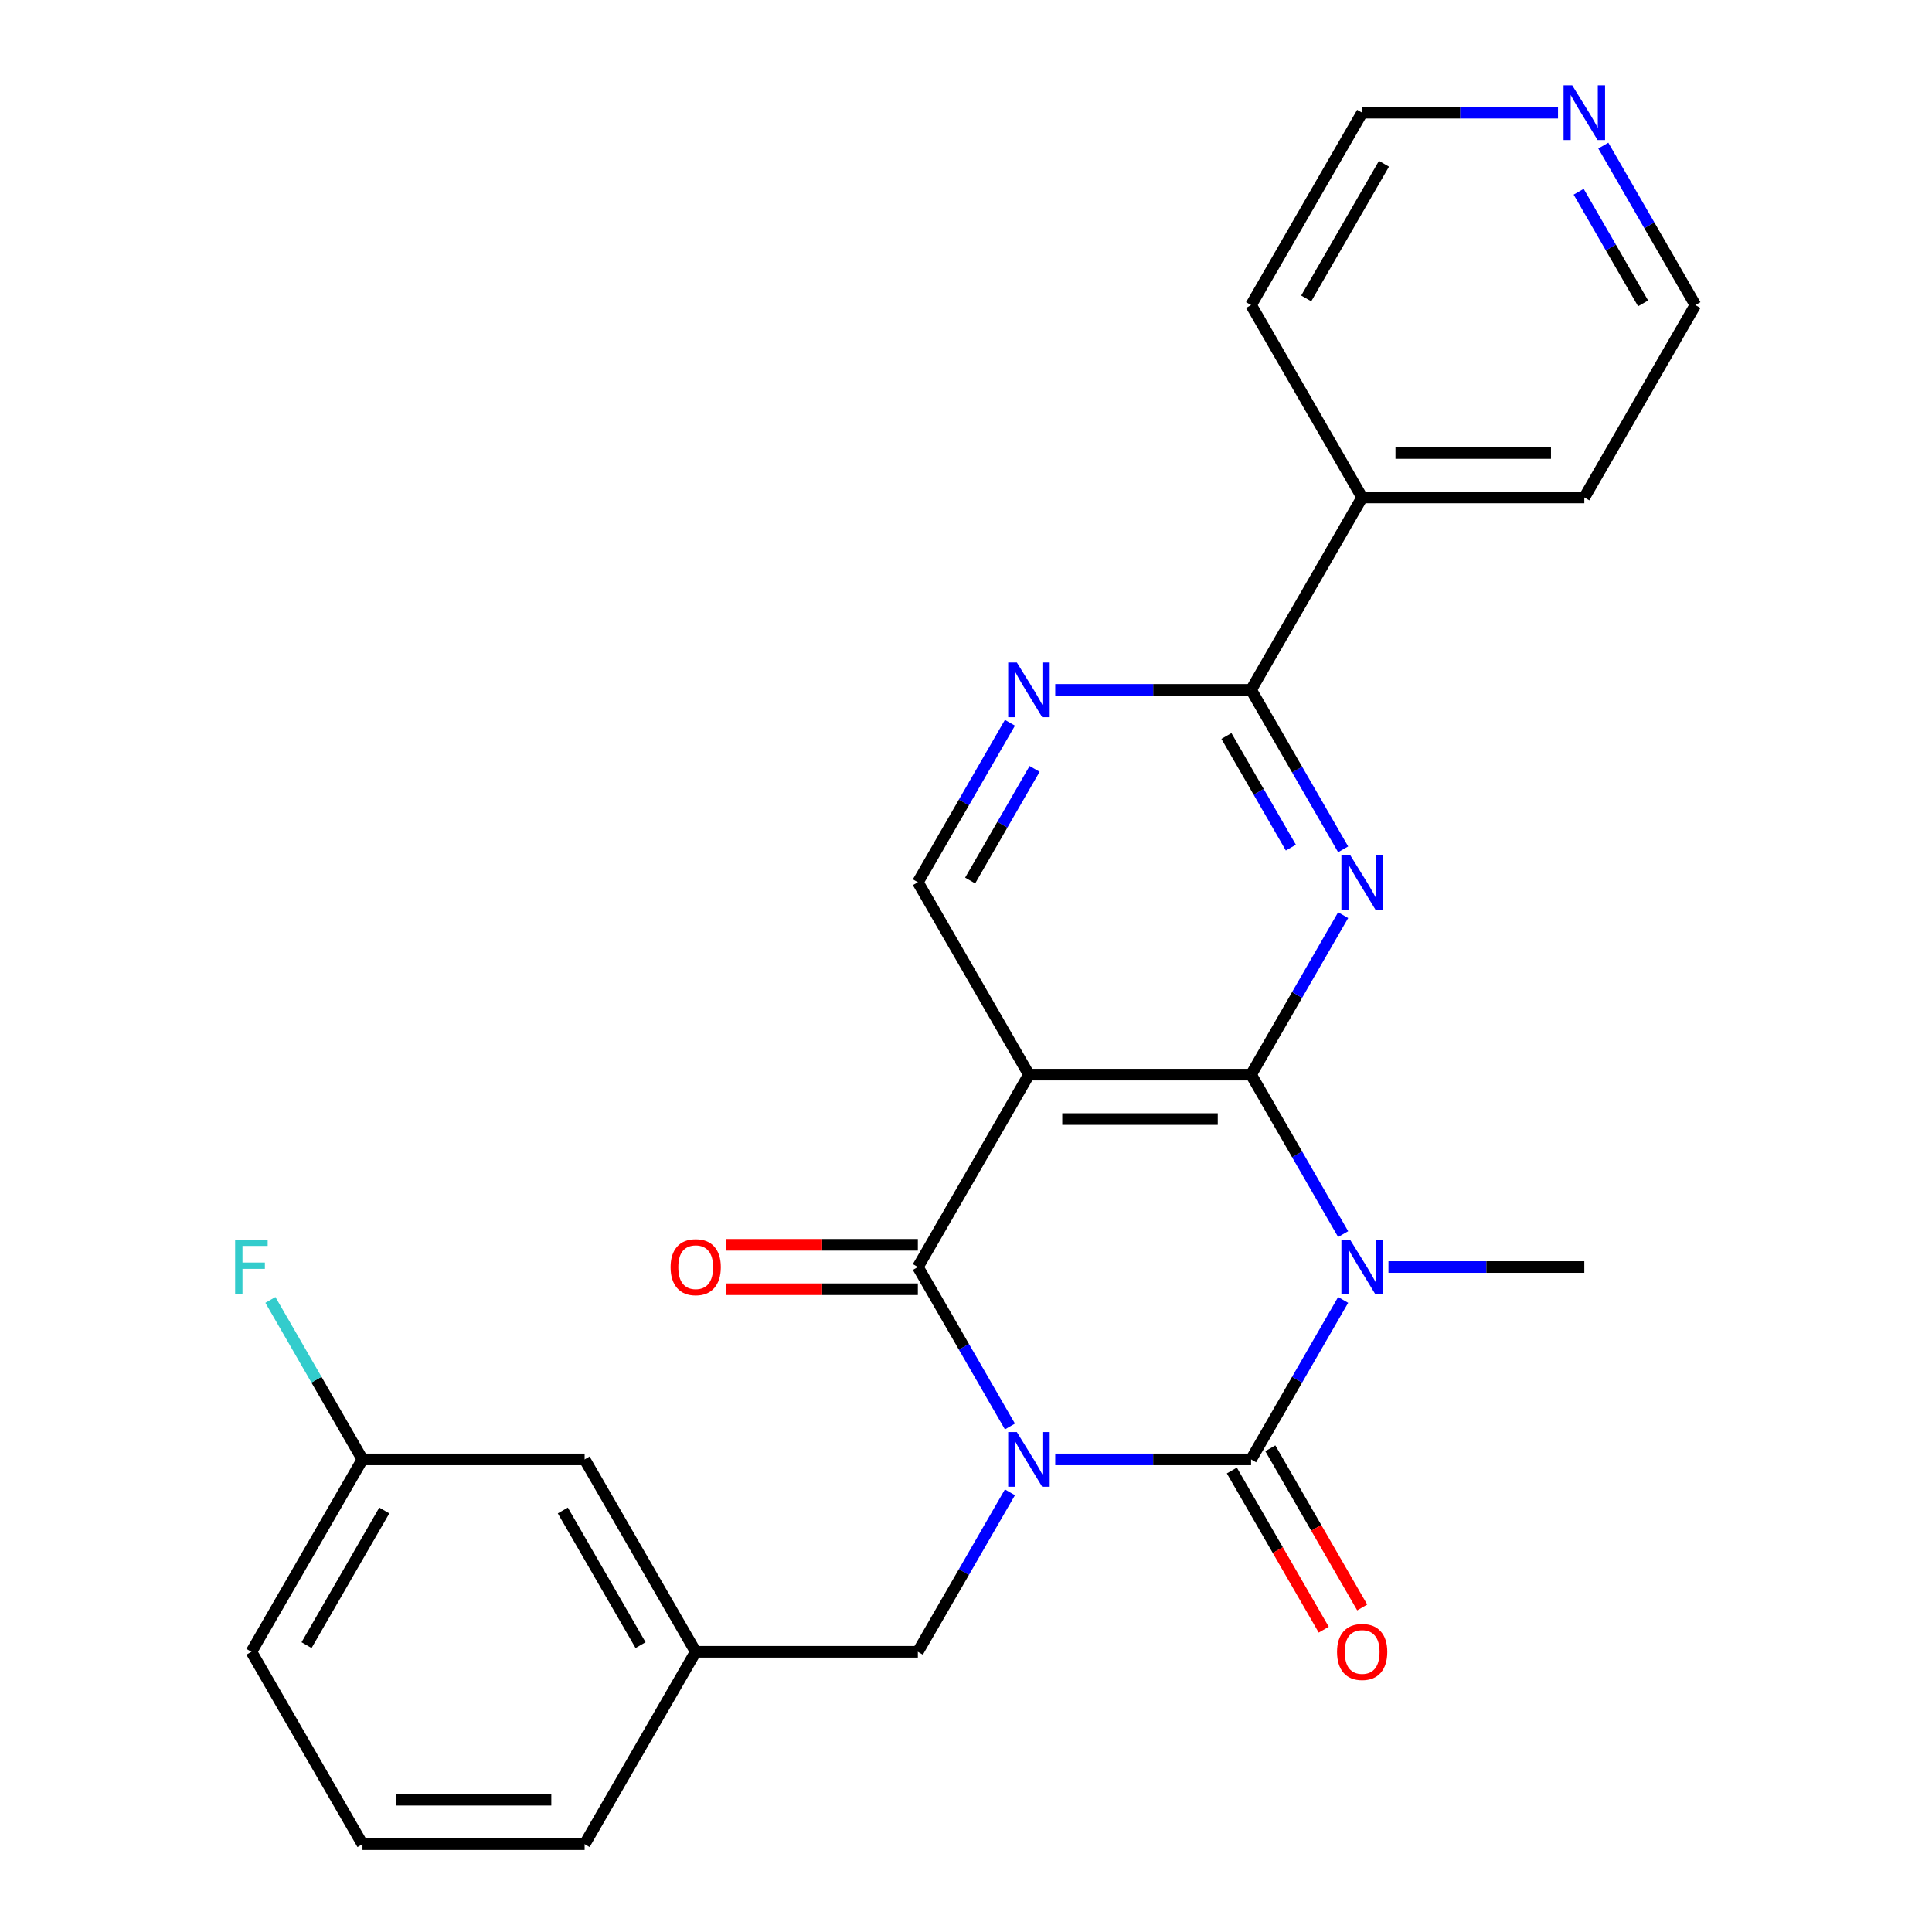 <?xml version='1.0' encoding='iso-8859-1'?>
<svg version='1.1' baseProfile='full'
              xmlns='http://www.w3.org/2000/svg'
                      xmlns:rdkit='http://www.rdkit.org/xml'
                      xmlns:xlink='http://www.w3.org/1999/xlink'
                  xml:space='preserve'
width='1000px' height='1000px' viewBox='0 0 1000 1000'>
<!-- END OF HEADER -->
<rect style='opacity:1.0;fill:#FFFFFF;stroke:none' width='1000' height='1000' x='0' y='0'> </rect>
<path class='bond-0' d='M 546.187,755.385 L 596.873,755.385' style='fill:none;fill-rule:evenodd;stroke:#0000FF;stroke-width:6px;stroke-linecap:butt;stroke-linejoin:miter;stroke-opacity:1' />
<path class='bond-0' d='M 596.873,755.385 L 647.558,755.385' style='fill:none;fill-rule:evenodd;stroke:#000000;stroke-width:6px;stroke-linecap:butt;stroke-linejoin:miter;stroke-opacity:1' />
<path class='bond-3' d='M 522.738,738.351 L 498.909,697.078' style='fill:none;fill-rule:evenodd;stroke:#0000FF;stroke-width:6px;stroke-linecap:butt;stroke-linejoin:miter;stroke-opacity:1' />
<path class='bond-3' d='M 498.909,697.078 L 475.08,655.805' style='fill:none;fill-rule:evenodd;stroke:#000000;stroke-width:6px;stroke-linecap:butt;stroke-linejoin:miter;stroke-opacity:1' />
<path class='bond-9' d='M 522.738,772.42 L 498.909,813.693' style='fill:none;fill-rule:evenodd;stroke:#0000FF;stroke-width:6px;stroke-linecap:butt;stroke-linejoin:miter;stroke-opacity:1' />
<path class='bond-9' d='M 498.909,813.693 L 475.08,854.965' style='fill:none;fill-rule:evenodd;stroke:#000000;stroke-width:6px;stroke-linecap:butt;stroke-linejoin:miter;stroke-opacity:1' />
<path class='bond-1' d='M 647.558,755.385 L 671.387,714.113' style='fill:none;fill-rule:evenodd;stroke:#000000;stroke-width:6px;stroke-linecap:butt;stroke-linejoin:miter;stroke-opacity:1' />
<path class='bond-1' d='M 671.387,714.113 L 695.216,672.84' style='fill:none;fill-rule:evenodd;stroke:#0000FF;stroke-width:6px;stroke-linecap:butt;stroke-linejoin:miter;stroke-opacity:1' />
<path class='bond-10' d='M 637.6,761.135 L 661.383,802.327' style='fill:none;fill-rule:evenodd;stroke:#000000;stroke-width:6px;stroke-linecap:butt;stroke-linejoin:miter;stroke-opacity:1' />
<path class='bond-10' d='M 661.383,802.327 L 685.165,843.52' style='fill:none;fill-rule:evenodd;stroke:#FF0000;stroke-width:6px;stroke-linecap:butt;stroke-linejoin:miter;stroke-opacity:1' />
<path class='bond-10' d='M 657.516,749.636 L 681.299,790.829' style='fill:none;fill-rule:evenodd;stroke:#000000;stroke-width:6px;stroke-linecap:butt;stroke-linejoin:miter;stroke-opacity:1' />
<path class='bond-10' d='M 681.299,790.829 L 705.081,832.021' style='fill:none;fill-rule:evenodd;stroke:#FF0000;stroke-width:6px;stroke-linecap:butt;stroke-linejoin:miter;stroke-opacity:1' />
<path class='bond-15' d='M 718.665,655.805 L 769.35,655.805' style='fill:none;fill-rule:evenodd;stroke:#0000FF;stroke-width:6px;stroke-linecap:butt;stroke-linejoin:miter;stroke-opacity:1' />
<path class='bond-15' d='M 769.35,655.805 L 820.036,655.805' style='fill:none;fill-rule:evenodd;stroke:#000000;stroke-width:6px;stroke-linecap:butt;stroke-linejoin:miter;stroke-opacity:1' />
<path class='bond-26' d='M 695.216,638.771 L 671.387,597.498' style='fill:none;fill-rule:evenodd;stroke:#0000FF;stroke-width:6px;stroke-linecap:butt;stroke-linejoin:miter;stroke-opacity:1' />
<path class='bond-26' d='M 671.387,597.498 L 647.558,556.225' style='fill:none;fill-rule:evenodd;stroke:#000000;stroke-width:6px;stroke-linecap:butt;stroke-linejoin:miter;stroke-opacity:1' />
<path class='bond-2' d='M 647.558,556.225 L 532.573,556.225' style='fill:none;fill-rule:evenodd;stroke:#000000;stroke-width:6px;stroke-linecap:butt;stroke-linejoin:miter;stroke-opacity:1' />
<path class='bond-2' d='M 630.31,579.222 L 549.821,579.222' style='fill:none;fill-rule:evenodd;stroke:#000000;stroke-width:6px;stroke-linecap:butt;stroke-linejoin:miter;stroke-opacity:1' />
<path class='bond-5' d='M 647.558,556.225 L 671.387,514.952' style='fill:none;fill-rule:evenodd;stroke:#000000;stroke-width:6px;stroke-linecap:butt;stroke-linejoin:miter;stroke-opacity:1' />
<path class='bond-5' d='M 671.387,514.952 L 695.216,473.68' style='fill:none;fill-rule:evenodd;stroke:#0000FF;stroke-width:6px;stroke-linecap:butt;stroke-linejoin:miter;stroke-opacity:1' />
<path class='bond-4' d='M 475.08,655.805 L 532.573,556.225' style='fill:none;fill-rule:evenodd;stroke:#000000;stroke-width:6px;stroke-linecap:butt;stroke-linejoin:miter;stroke-opacity:1' />
<path class='bond-11' d='M 475.08,644.307 L 425.525,644.307' style='fill:none;fill-rule:evenodd;stroke:#000000;stroke-width:6px;stroke-linecap:butt;stroke-linejoin:miter;stroke-opacity:1' />
<path class='bond-11' d='M 425.525,644.307 L 375.97,644.307' style='fill:none;fill-rule:evenodd;stroke:#FF0000;stroke-width:6px;stroke-linecap:butt;stroke-linejoin:miter;stroke-opacity:1' />
<path class='bond-11' d='M 475.08,667.304 L 425.525,667.304' style='fill:none;fill-rule:evenodd;stroke:#000000;stroke-width:6px;stroke-linecap:butt;stroke-linejoin:miter;stroke-opacity:1' />
<path class='bond-11' d='M 425.525,667.304 L 375.97,667.304' style='fill:none;fill-rule:evenodd;stroke:#FF0000;stroke-width:6px;stroke-linecap:butt;stroke-linejoin:miter;stroke-opacity:1' />
<path class='bond-8' d='M 532.573,556.225 L 475.08,456.645' style='fill:none;fill-rule:evenodd;stroke:#000000;stroke-width:6px;stroke-linecap:butt;stroke-linejoin:miter;stroke-opacity:1' />
<path class='bond-28' d='M 695.216,439.61 L 671.387,398.338' style='fill:none;fill-rule:evenodd;stroke:#0000FF;stroke-width:6px;stroke-linecap:butt;stroke-linejoin:miter;stroke-opacity:1' />
<path class='bond-28' d='M 671.387,398.338 L 647.558,357.065' style='fill:none;fill-rule:evenodd;stroke:#000000;stroke-width:6px;stroke-linecap:butt;stroke-linejoin:miter;stroke-opacity:1' />
<path class='bond-28' d='M 668.151,438.727 L 651.471,409.836' style='fill:none;fill-rule:evenodd;stroke:#0000FF;stroke-width:6px;stroke-linecap:butt;stroke-linejoin:miter;stroke-opacity:1' />
<path class='bond-28' d='M 651.471,409.836 L 634.791,380.945' style='fill:none;fill-rule:evenodd;stroke:#000000;stroke-width:6px;stroke-linecap:butt;stroke-linejoin:miter;stroke-opacity:1' />
<path class='bond-6' d='M 647.558,357.065 L 596.873,357.065' style='fill:none;fill-rule:evenodd;stroke:#000000;stroke-width:6px;stroke-linecap:butt;stroke-linejoin:miter;stroke-opacity:1' />
<path class='bond-6' d='M 596.873,357.065 L 546.187,357.065' style='fill:none;fill-rule:evenodd;stroke:#0000FF;stroke-width:6px;stroke-linecap:butt;stroke-linejoin:miter;stroke-opacity:1' />
<path class='bond-12' d='M 647.558,357.065 L 705.051,257.485' style='fill:none;fill-rule:evenodd;stroke:#000000;stroke-width:6px;stroke-linecap:butt;stroke-linejoin:miter;stroke-opacity:1' />
<path class='bond-7' d='M 522.738,374.1 L 498.909,415.372' style='fill:none;fill-rule:evenodd;stroke:#0000FF;stroke-width:6px;stroke-linecap:butt;stroke-linejoin:miter;stroke-opacity:1' />
<path class='bond-7' d='M 498.909,415.372 L 475.08,456.645' style='fill:none;fill-rule:evenodd;stroke:#000000;stroke-width:6px;stroke-linecap:butt;stroke-linejoin:miter;stroke-opacity:1' />
<path class='bond-7' d='M 535.505,397.98 L 518.825,426.871' style='fill:none;fill-rule:evenodd;stroke:#0000FF;stroke-width:6px;stroke-linecap:butt;stroke-linejoin:miter;stroke-opacity:1' />
<path class='bond-7' d='M 518.825,426.871 L 502.145,455.762' style='fill:none;fill-rule:evenodd;stroke:#000000;stroke-width:6px;stroke-linecap:butt;stroke-linejoin:miter;stroke-opacity:1' />
<path class='bond-14' d='M 475.08,854.965 L 360.095,854.965' style='fill:none;fill-rule:evenodd;stroke:#000000;stroke-width:6px;stroke-linecap:butt;stroke-linejoin:miter;stroke-opacity:1' />
<path class='bond-23' d='M 705.051,257.485 L 647.558,157.905' style='fill:none;fill-rule:evenodd;stroke:#000000;stroke-width:6px;stroke-linecap:butt;stroke-linejoin:miter;stroke-opacity:1' />
<path class='bond-24' d='M 705.051,257.485 L 820.036,257.485' style='fill:none;fill-rule:evenodd;stroke:#000000;stroke-width:6px;stroke-linecap:butt;stroke-linejoin:miter;stroke-opacity:1' />
<path class='bond-24' d='M 722.298,234.488 L 802.788,234.488' style='fill:none;fill-rule:evenodd;stroke:#000000;stroke-width:6px;stroke-linecap:butt;stroke-linejoin:miter;stroke-opacity:1' />
<path class='bond-13' d='M 829.871,75.359 L 853.7,116.632' style='fill:none;fill-rule:evenodd;stroke:#0000FF;stroke-width:6px;stroke-linecap:butt;stroke-linejoin:miter;stroke-opacity:1' />
<path class='bond-13' d='M 853.7,116.632 L 877.528,157.905' style='fill:none;fill-rule:evenodd;stroke:#000000;stroke-width:6px;stroke-linecap:butt;stroke-linejoin:miter;stroke-opacity:1' />
<path class='bond-13' d='M 817.103,99.24 L 833.783,128.131' style='fill:none;fill-rule:evenodd;stroke:#0000FF;stroke-width:6px;stroke-linecap:butt;stroke-linejoin:miter;stroke-opacity:1' />
<path class='bond-13' d='M 833.783,128.131 L 850.464,157.022' style='fill:none;fill-rule:evenodd;stroke:#000000;stroke-width:6px;stroke-linecap:butt;stroke-linejoin:miter;stroke-opacity:1' />
<path class='bond-29' d='M 806.421,58.325 L 755.736,58.325' style='fill:none;fill-rule:evenodd;stroke:#0000FF;stroke-width:6px;stroke-linecap:butt;stroke-linejoin:miter;stroke-opacity:1' />
<path class='bond-29' d='M 755.736,58.325 L 705.051,58.325' style='fill:none;fill-rule:evenodd;stroke:#000000;stroke-width:6px;stroke-linecap:butt;stroke-linejoin:miter;stroke-opacity:1' />
<path class='bond-16' d='M 360.095,854.965 L 302.602,755.385' style='fill:none;fill-rule:evenodd;stroke:#000000;stroke-width:6px;stroke-linecap:butt;stroke-linejoin:miter;stroke-opacity:1' />
<path class='bond-16' d='M 331.555,851.527 L 291.31,781.821' style='fill:none;fill-rule:evenodd;stroke:#000000;stroke-width:6px;stroke-linecap:butt;stroke-linejoin:miter;stroke-opacity:1' />
<path class='bond-22' d='M 360.095,854.965 L 302.602,954.545' style='fill:none;fill-rule:evenodd;stroke:#000000;stroke-width:6px;stroke-linecap:butt;stroke-linejoin:miter;stroke-opacity:1' />
<path class='bond-17' d='M 302.602,755.385 L 187.617,755.385' style='fill:none;fill-rule:evenodd;stroke:#000000;stroke-width:6px;stroke-linecap:butt;stroke-linejoin:miter;stroke-opacity:1' />
<path class='bond-18' d='M 187.617,755.385 L 163.788,714.113' style='fill:none;fill-rule:evenodd;stroke:#000000;stroke-width:6px;stroke-linecap:butt;stroke-linejoin:miter;stroke-opacity:1' />
<path class='bond-18' d='M 163.788,714.113 L 139.96,672.84' style='fill:none;fill-rule:evenodd;stroke:#33CCCC;stroke-width:6px;stroke-linecap:butt;stroke-linejoin:miter;stroke-opacity:1' />
<path class='bond-27' d='M 187.617,755.385 L 130.125,854.965' style='fill:none;fill-rule:evenodd;stroke:#000000;stroke-width:6px;stroke-linecap:butt;stroke-linejoin:miter;stroke-opacity:1' />
<path class='bond-27' d='M 198.909,781.821 L 158.665,851.527' style='fill:none;fill-rule:evenodd;stroke:#000000;stroke-width:6px;stroke-linecap:butt;stroke-linejoin:miter;stroke-opacity:1' />
<path class='bond-19' d='M 187.617,954.545 L 302.602,954.545' style='fill:none;fill-rule:evenodd;stroke:#000000;stroke-width:6px;stroke-linecap:butt;stroke-linejoin:miter;stroke-opacity:1' />
<path class='bond-19' d='M 204.865,931.548 L 285.355,931.548' style='fill:none;fill-rule:evenodd;stroke:#000000;stroke-width:6px;stroke-linecap:butt;stroke-linejoin:miter;stroke-opacity:1' />
<path class='bond-25' d='M 187.617,954.545 L 130.125,854.965' style='fill:none;fill-rule:evenodd;stroke:#000000;stroke-width:6px;stroke-linecap:butt;stroke-linejoin:miter;stroke-opacity:1' />
<path class='bond-20' d='M 705.051,58.325 L 647.558,157.905' style='fill:none;fill-rule:evenodd;stroke:#000000;stroke-width:6px;stroke-linecap:butt;stroke-linejoin:miter;stroke-opacity:1' />
<path class='bond-20' d='M 716.343,84.76 L 676.098,154.466' style='fill:none;fill-rule:evenodd;stroke:#000000;stroke-width:6px;stroke-linecap:butt;stroke-linejoin:miter;stroke-opacity:1' />
<path class='bond-21' d='M 877.528,157.905 L 820.036,257.485' style='fill:none;fill-rule:evenodd;stroke:#000000;stroke-width:6px;stroke-linecap:butt;stroke-linejoin:miter;stroke-opacity:1' />
<path  class='atom-0' d='M 526.313 741.225
L 535.593 756.225
Q 536.513 757.705, 537.993 760.385
Q 539.473 763.065, 539.553 763.225
L 539.553 741.225
L 543.313 741.225
L 543.313 769.545
L 539.433 769.545
L 529.473 753.145
Q 528.313 751.225, 527.073 749.025
Q 525.873 746.825, 525.513 746.145
L 525.513 769.545
L 521.833 769.545
L 521.833 741.225
L 526.313 741.225
' fill='#0000FF'/>
<path  class='atom-2' d='M 698.791 641.645
L 708.071 656.645
Q 708.991 658.125, 710.471 660.805
Q 711.951 663.485, 712.031 663.645
L 712.031 641.645
L 715.791 641.645
L 715.791 669.965
L 711.911 669.965
L 701.951 653.565
Q 700.791 651.645, 699.551 649.445
Q 698.351 647.245, 697.991 646.565
L 697.991 669.965
L 694.311 669.965
L 694.311 641.645
L 698.791 641.645
' fill='#0000FF'/>
<path  class='atom-6' d='M 698.791 442.485
L 708.071 457.485
Q 708.991 458.965, 710.471 461.645
Q 711.951 464.325, 712.031 464.485
L 712.031 442.485
L 715.791 442.485
L 715.791 470.805
L 711.911 470.805
L 701.951 454.405
Q 700.791 452.485, 699.551 450.285
Q 698.351 448.085, 697.991 447.405
L 697.991 470.805
L 694.311 470.805
L 694.311 442.485
L 698.791 442.485
' fill='#0000FF'/>
<path  class='atom-8' d='M 526.313 342.905
L 535.593 357.905
Q 536.513 359.385, 537.993 362.065
Q 539.473 364.745, 539.553 364.905
L 539.553 342.905
L 543.313 342.905
L 543.313 371.225
L 539.433 371.225
L 529.473 354.825
Q 528.313 352.905, 527.073 350.705
Q 525.873 348.505, 525.513 347.825
L 525.513 371.225
L 521.833 371.225
L 521.833 342.905
L 526.313 342.905
' fill='#0000FF'/>
<path  class='atom-11' d='M 692.051 855.045
Q 692.051 848.245, 695.411 844.445
Q 698.771 840.645, 705.051 840.645
Q 711.331 840.645, 714.691 844.445
Q 718.051 848.245, 718.051 855.045
Q 718.051 861.925, 714.651 865.845
Q 711.251 869.725, 705.051 869.725
Q 698.811 869.725, 695.411 865.845
Q 692.051 861.965, 692.051 855.045
M 705.051 866.525
Q 709.371 866.525, 711.691 863.645
Q 714.051 860.725, 714.051 855.045
Q 714.051 849.485, 711.691 846.685
Q 709.371 843.845, 705.051 843.845
Q 700.731 843.845, 698.371 846.645
Q 696.051 849.445, 696.051 855.045
Q 696.051 860.765, 698.371 863.645
Q 700.731 866.525, 705.051 866.525
' fill='#FF0000'/>
<path  class='atom-12' d='M 347.095 655.885
Q 347.095 649.085, 350.455 645.285
Q 353.815 641.485, 360.095 641.485
Q 366.375 641.485, 369.735 645.285
Q 373.095 649.085, 373.095 655.885
Q 373.095 662.765, 369.695 666.685
Q 366.295 670.565, 360.095 670.565
Q 353.855 670.565, 350.455 666.685
Q 347.095 662.805, 347.095 655.885
M 360.095 667.365
Q 364.415 667.365, 366.735 664.485
Q 369.095 661.565, 369.095 655.885
Q 369.095 650.325, 366.735 647.525
Q 364.415 644.685, 360.095 644.685
Q 355.775 644.685, 353.415 647.485
Q 351.095 650.285, 351.095 655.885
Q 351.095 661.605, 353.415 664.485
Q 355.775 667.365, 360.095 667.365
' fill='#FF0000'/>
<path  class='atom-14' d='M 813.776 44.165
L 823.056 59.165
Q 823.976 60.645, 825.456 63.325
Q 826.936 66.005, 827.016 66.165
L 827.016 44.165
L 830.776 44.165
L 830.776 72.485
L 826.896 72.485
L 816.936 56.085
Q 815.776 54.165, 814.536 51.965
Q 813.336 49.765, 812.976 49.085
L 812.976 72.485
L 809.296 72.485
L 809.296 44.165
L 813.776 44.165
' fill='#0000FF'/>
<path  class='atom-19' d='M 121.705 641.645
L 138.545 641.645
L 138.545 644.885
L 125.505 644.885
L 125.505 653.485
L 137.105 653.485
L 137.105 656.765
L 125.505 656.765
L 125.505 669.965
L 121.705 669.965
L 121.705 641.645
' fill='#33CCCC'/>
</svg>

